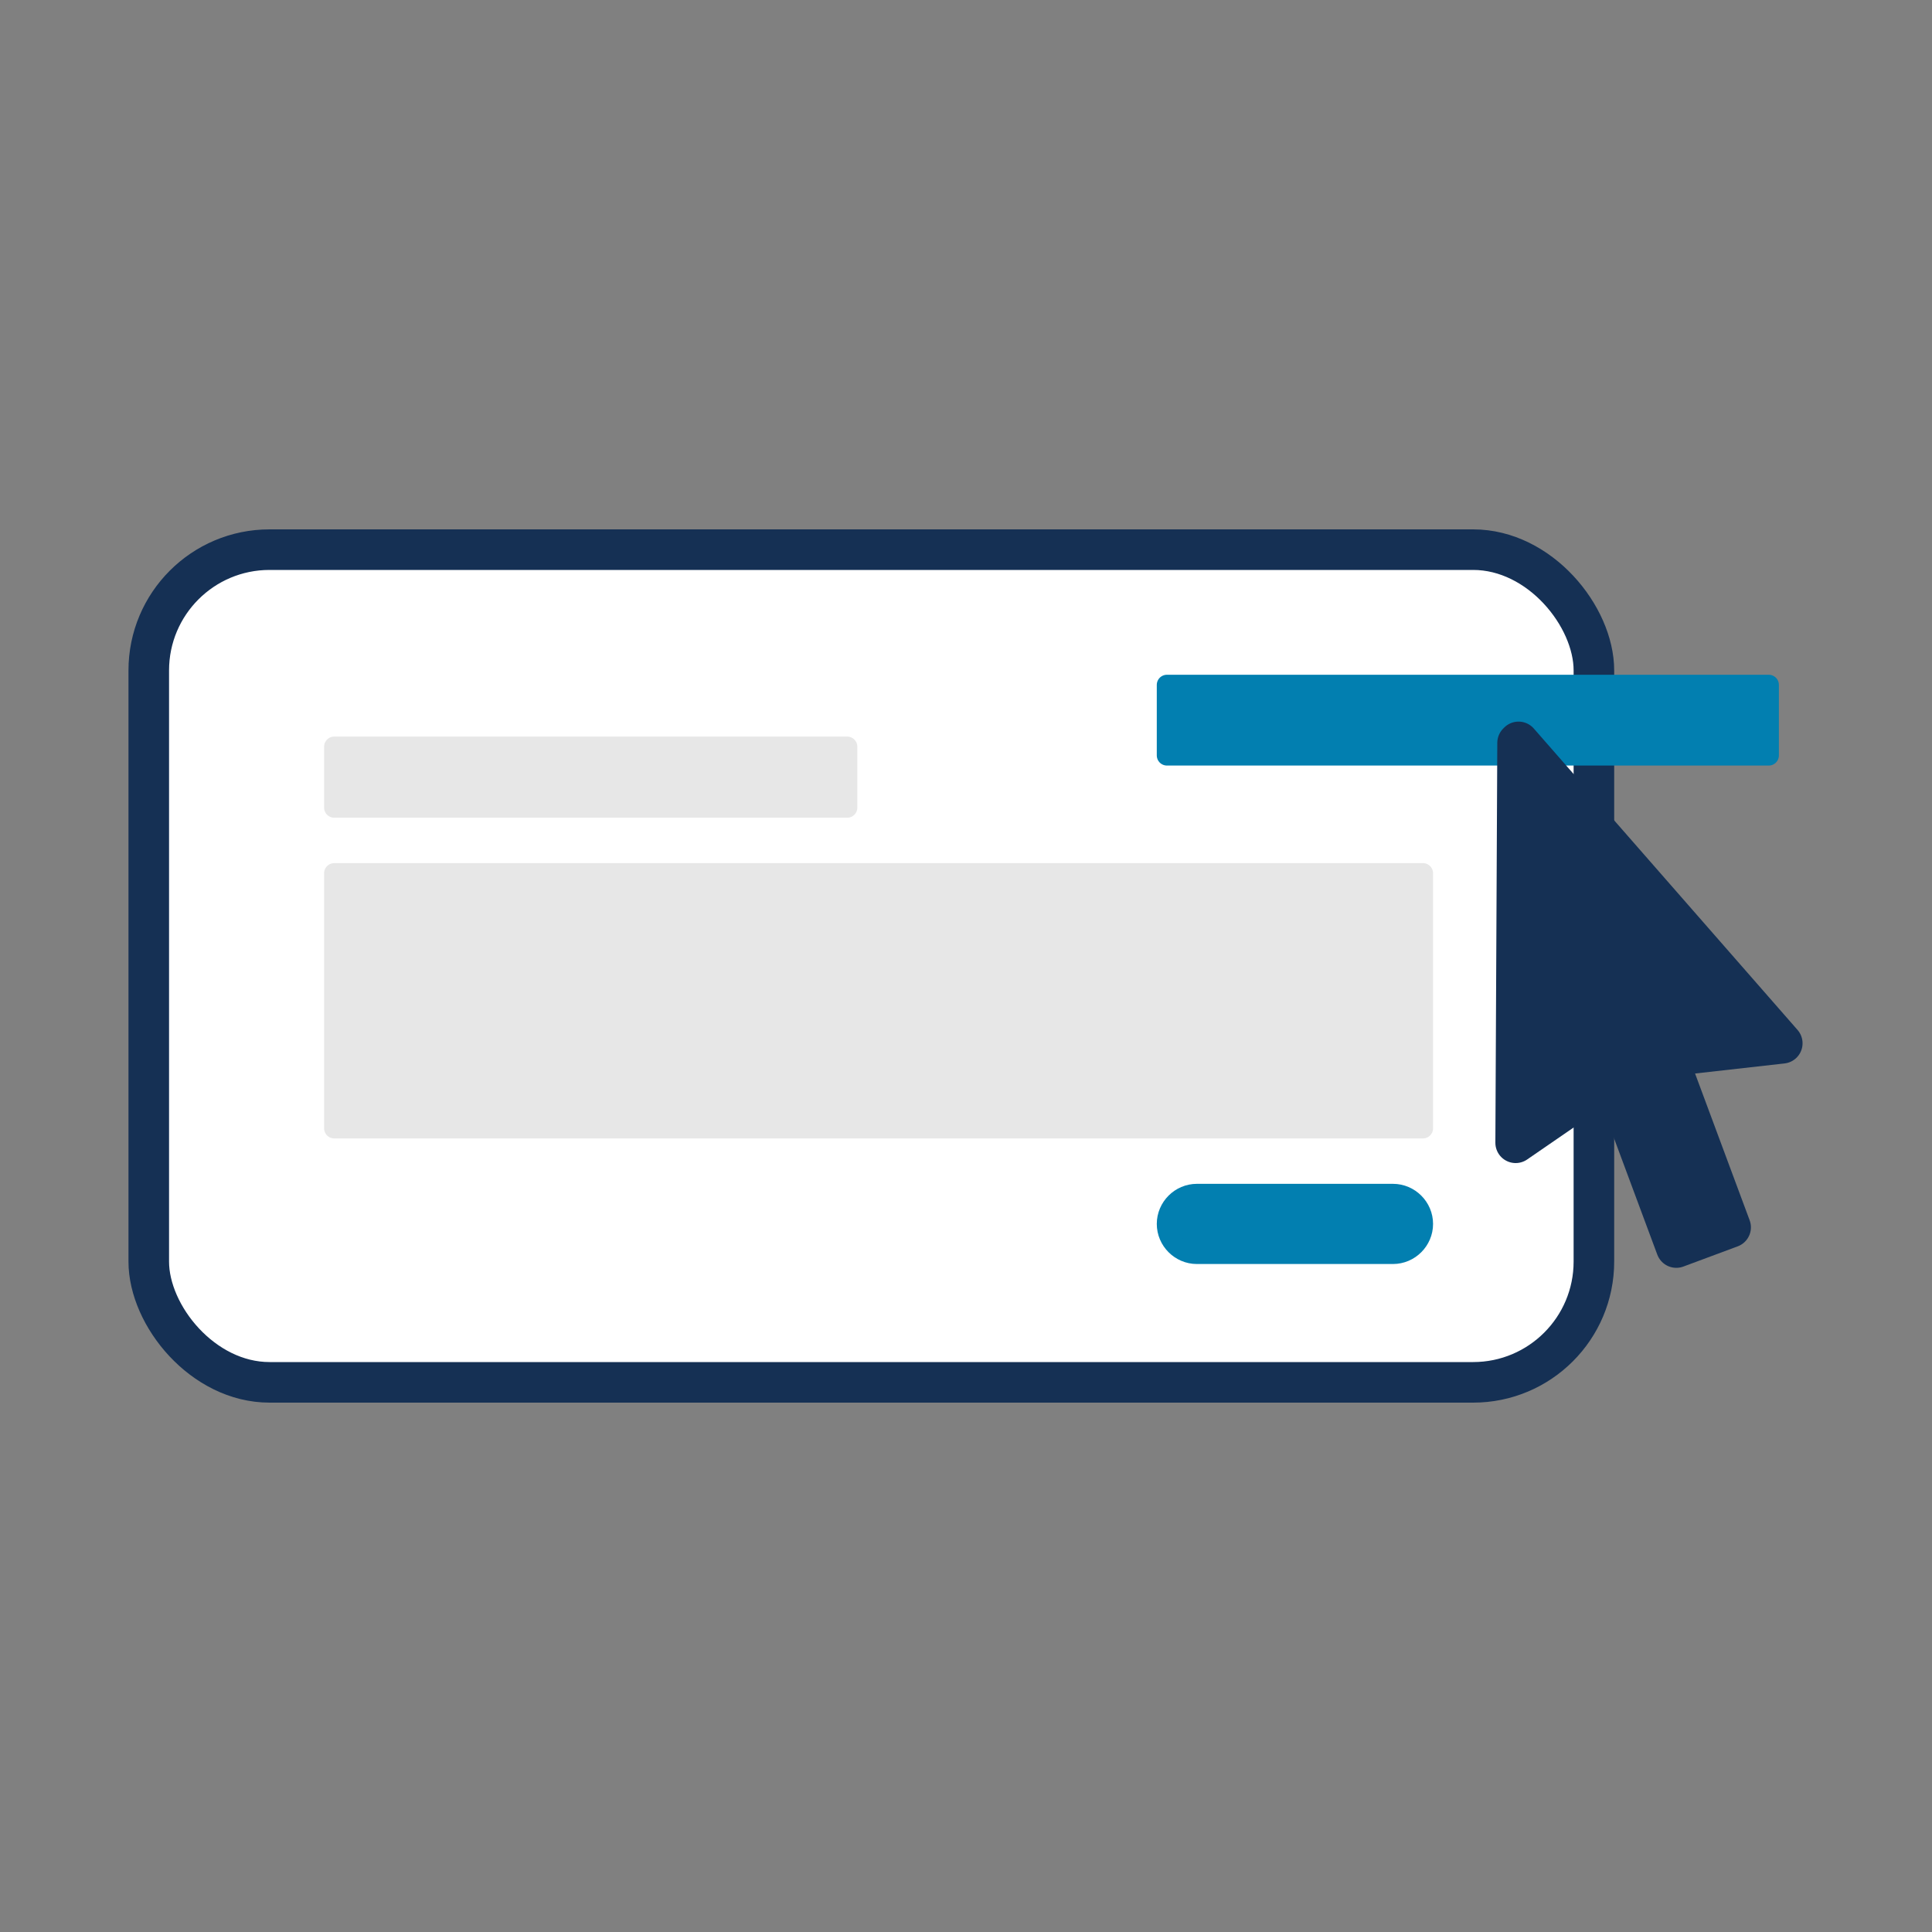 <?xml version="1.0" encoding="UTF-8"?>
<svg id="Layer_1" xmlns="http://www.w3.org/2000/svg" version="1.1" viewBox="0 0 200 200">
  <rect x="0" y="0" width="200" height="200" fill="#808080" stroke="none"/>
  <!-- Generator: Adobe Illustrator 30.0.0, SVG Export Plug-In . SVG Version: 2.1.1 Build 123)  -->
  <defs>
    <style>
      .st0 {
        fill: #027fb0;
        stroke: #027fb0;
      }

      .st0, .st1 {
        stroke-width: 2.1px;
      }

      .st0, .st1, .st2, .st3, .st4 {
        stroke-linecap: round;
        stroke-linejoin: round;
      }

      .st1 {
        fill: #e7e7e7;
        stroke: #e7e7e7;
      }

      .st5 {
        fill: #fff;
      }

      .st2 {
        stroke-width: 4.2px;
      }

      .st2, .st3 {
        fill: #153054;
      }

      .st2, .st3, .st4 {
        stroke: #153054;
      }

      .st3, .st4 {
        stroke-width: 4.2px;
      }

      .st4 {
        fill: none;
      }
    </style>
  </defs>
  <rect id="Rectangle_171-2" class="st5" x="15.4" y="56.9" width="149.6" height="86.2" rx="12.5" ry="12.5"/>
  <rect id="Rectangle_172" class="st4" x="15.4" y="56.9" width="149.6" height="86.2" rx="12.5" ry="12.5"/>
  <rect id="Rectangle_173" class="st1" x="34.6" y="77.3" width="53.1" height="6.3"/>
  <path id="Rectangle_174" class="st0" d="M123.9,123.6h20.3c1.7,0,3.1,1.4,3.1,3.1h0c0,1.7-1.4,3.1-3.1,3.1h-20.3c-1.7,0-3.1-1.4-3.1-3.1h0c0-1.7,1.4-3.1,3.1-3.1Z"/>
  <rect id="Rectangle_175-2" class="st0" x="120.8" y="70.9" width="62.3" height="7.3"/>
  <rect id="Rectangle_176" class="st1" x="34.6" y="90.4" width="112.7" height="26.4"/>
  <g id="Group_312">
    <g id="Group_311">
      <g id="Group_310">
        <path id="Path_443" class="st3" d="M157.2,76.8l27.3,31.2-15.1,1.7-12.5,8.6.2-41.4Z"/>
        <rect id="Rectangle_178" class="st2" x="169.5" y="106.6" width="6" height="22.1" transform="translate(-30.2 67.6) rotate(-20.4)"/>
      </g>
    </g>
  </g>
</svg>
